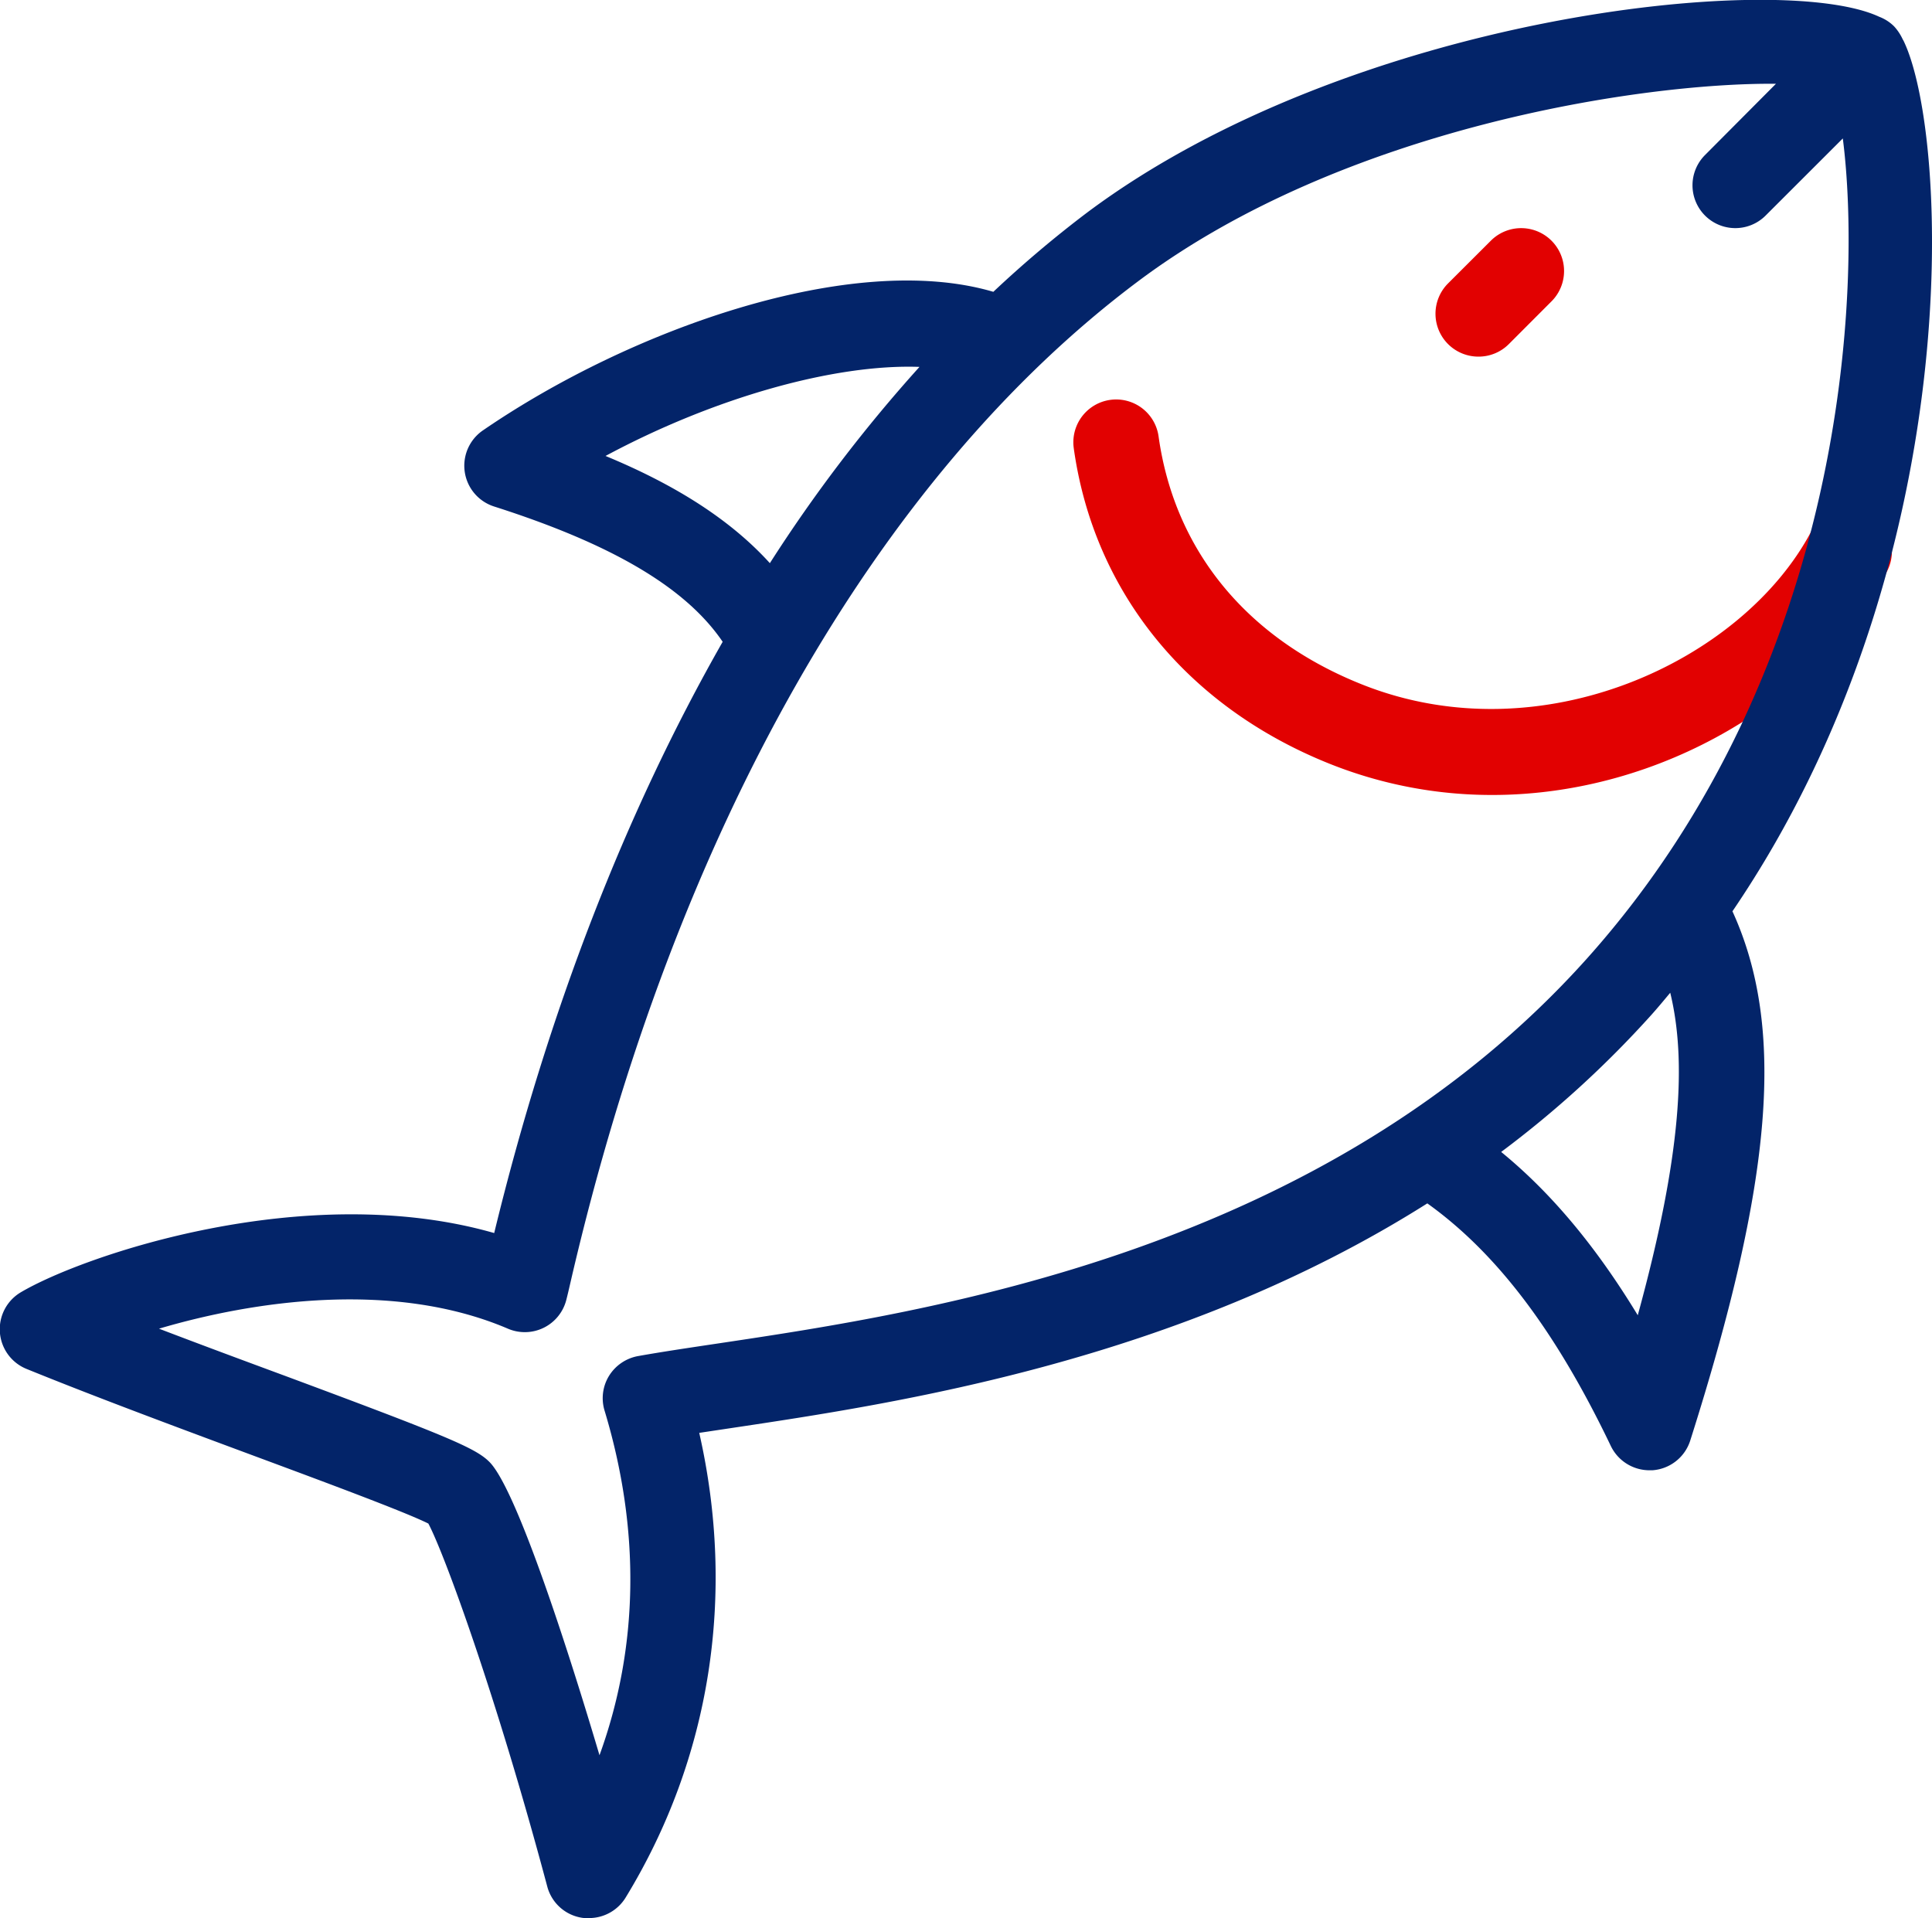 <svg id="_ÎÓÈ_1" data-name="—ÎÓÈ_1" xmlns="http://www.w3.org/2000/svg" viewBox="0 0 282.02 280"><defs><style>.cls-1{fill:#e20101;}.cls-2{fill:#032469;}</style></defs><path class="cls-1" d="M217.82,116.05a63.72,63.72,0,0,1-23.62-4.51c-20.87-8.31-34.53-25.11-37.46-46.11a6.25,6.25,0,1,1,12.38-1.73c2.33,16.66,12.88,29.52,29.71,36.22,26.15,10.42,55.55-3.41,65.56-22.34a6.25,6.25,0,1,1,11.05,5.85C265.72,101.79,242.71,116.05,217.82,116.05Z" transform="translate(0 0)"/><path class="cls-2" d="M277.89,6c-.05-.11-.12-.2-.17-.31a7.32,7.32,0,0,0-1.23-1.84,6.17,6.17,0,0,0-2.17-1.4c-14.62-6.85-77.25-.14-115.67,28.61A166.25,166.25,0,0,0,145,42.6C124.46,36.55,92.1,48,70.49,62.83a6.25,6.25,0,0,0,1.64,11.11c17.29,5.52,28,11.86,33.36,19.75C91.34,118.52,80,147.65,72.14,180,44.52,172.09,12,183.33,3,188.67a6.26,6.26,0,0,0,.86,11.16c10.43,4.24,22.66,8.77,33.45,12.78,10.29,3.82,21.86,8.12,25.22,9.8,2.38,4.5,9.94,25.22,17.36,53a6.23,6.23,0,0,0,5.15,4.56A5.26,5.26,0,0,0,86,280a6.26,6.26,0,0,0,5.33-3c12.39-20.29,16.12-44.13,10.74-67.83l4.4-.66c24.68-3.69,65.48-9.83,101.88-32.84,10.14,7.26,18.73,18.59,26.78,35.4a6.26,6.26,0,0,0,5.64,3.56l.43,0a6.25,6.25,0,0,0,5.53-4.34c12.07-38,13.93-60.25,6.16-77.26C287.32,82.42,284.54,19.91,277.89,6ZM88.39,66.56c15.93-8.55,33.46-13.45,45.83-13a218.9,218.9,0,0,0-21.84,28.65C106.89,76.16,99.12,71,88.39,66.56ZM104.6,196.15c-4.36.65-8.22,1.23-11.46,1.81a6.31,6.31,0,0,0-4.24,2.89,6.23,6.23,0,0,0-.65,5.07c5.26,17.41,5,34.53-.74,50.31-5.25-17.68-12.33-39.08-16.07-42.82-2-2-5.93-3.68-29.74-12.53-5.92-2.19-12.27-4.54-18.49-6.92,13.69-4.05,34.22-7.14,50.93,0a6.25,6.25,0,0,0,8.52-4.18c.16-.61.39-1.59.69-2.9,15.17-65.42,44.57-117.22,82.8-145.83,29.95-22.43,73.55-29,93.09-28.82L248.89,22.63a6.25,6.25,0,0,0,8.84,8.84L269,20.21c2.75,21.31.82,77-37.26,119.62C193.22,182.91,135.57,191.52,104.6,196.15ZM239.07,192C233,182,226.46,174.15,219.13,168.16a150.92,150.92,0,0,0,21.92-20c.95-1.06,1.85-2.15,2.76-3.24C246.18,154.68,245.52,168.48,239.07,192Z" transform="translate(0 0)"/><path class="cls-1" d="M215.8,52.06a6.26,6.26,0,0,1-4.43-10.68l6.26-6.25A6.25,6.25,0,1,1,226.47,44l-6.25,6.26A6.23,6.23,0,0,1,215.8,52.06Z" transform="translate(0 0)"/></svg>